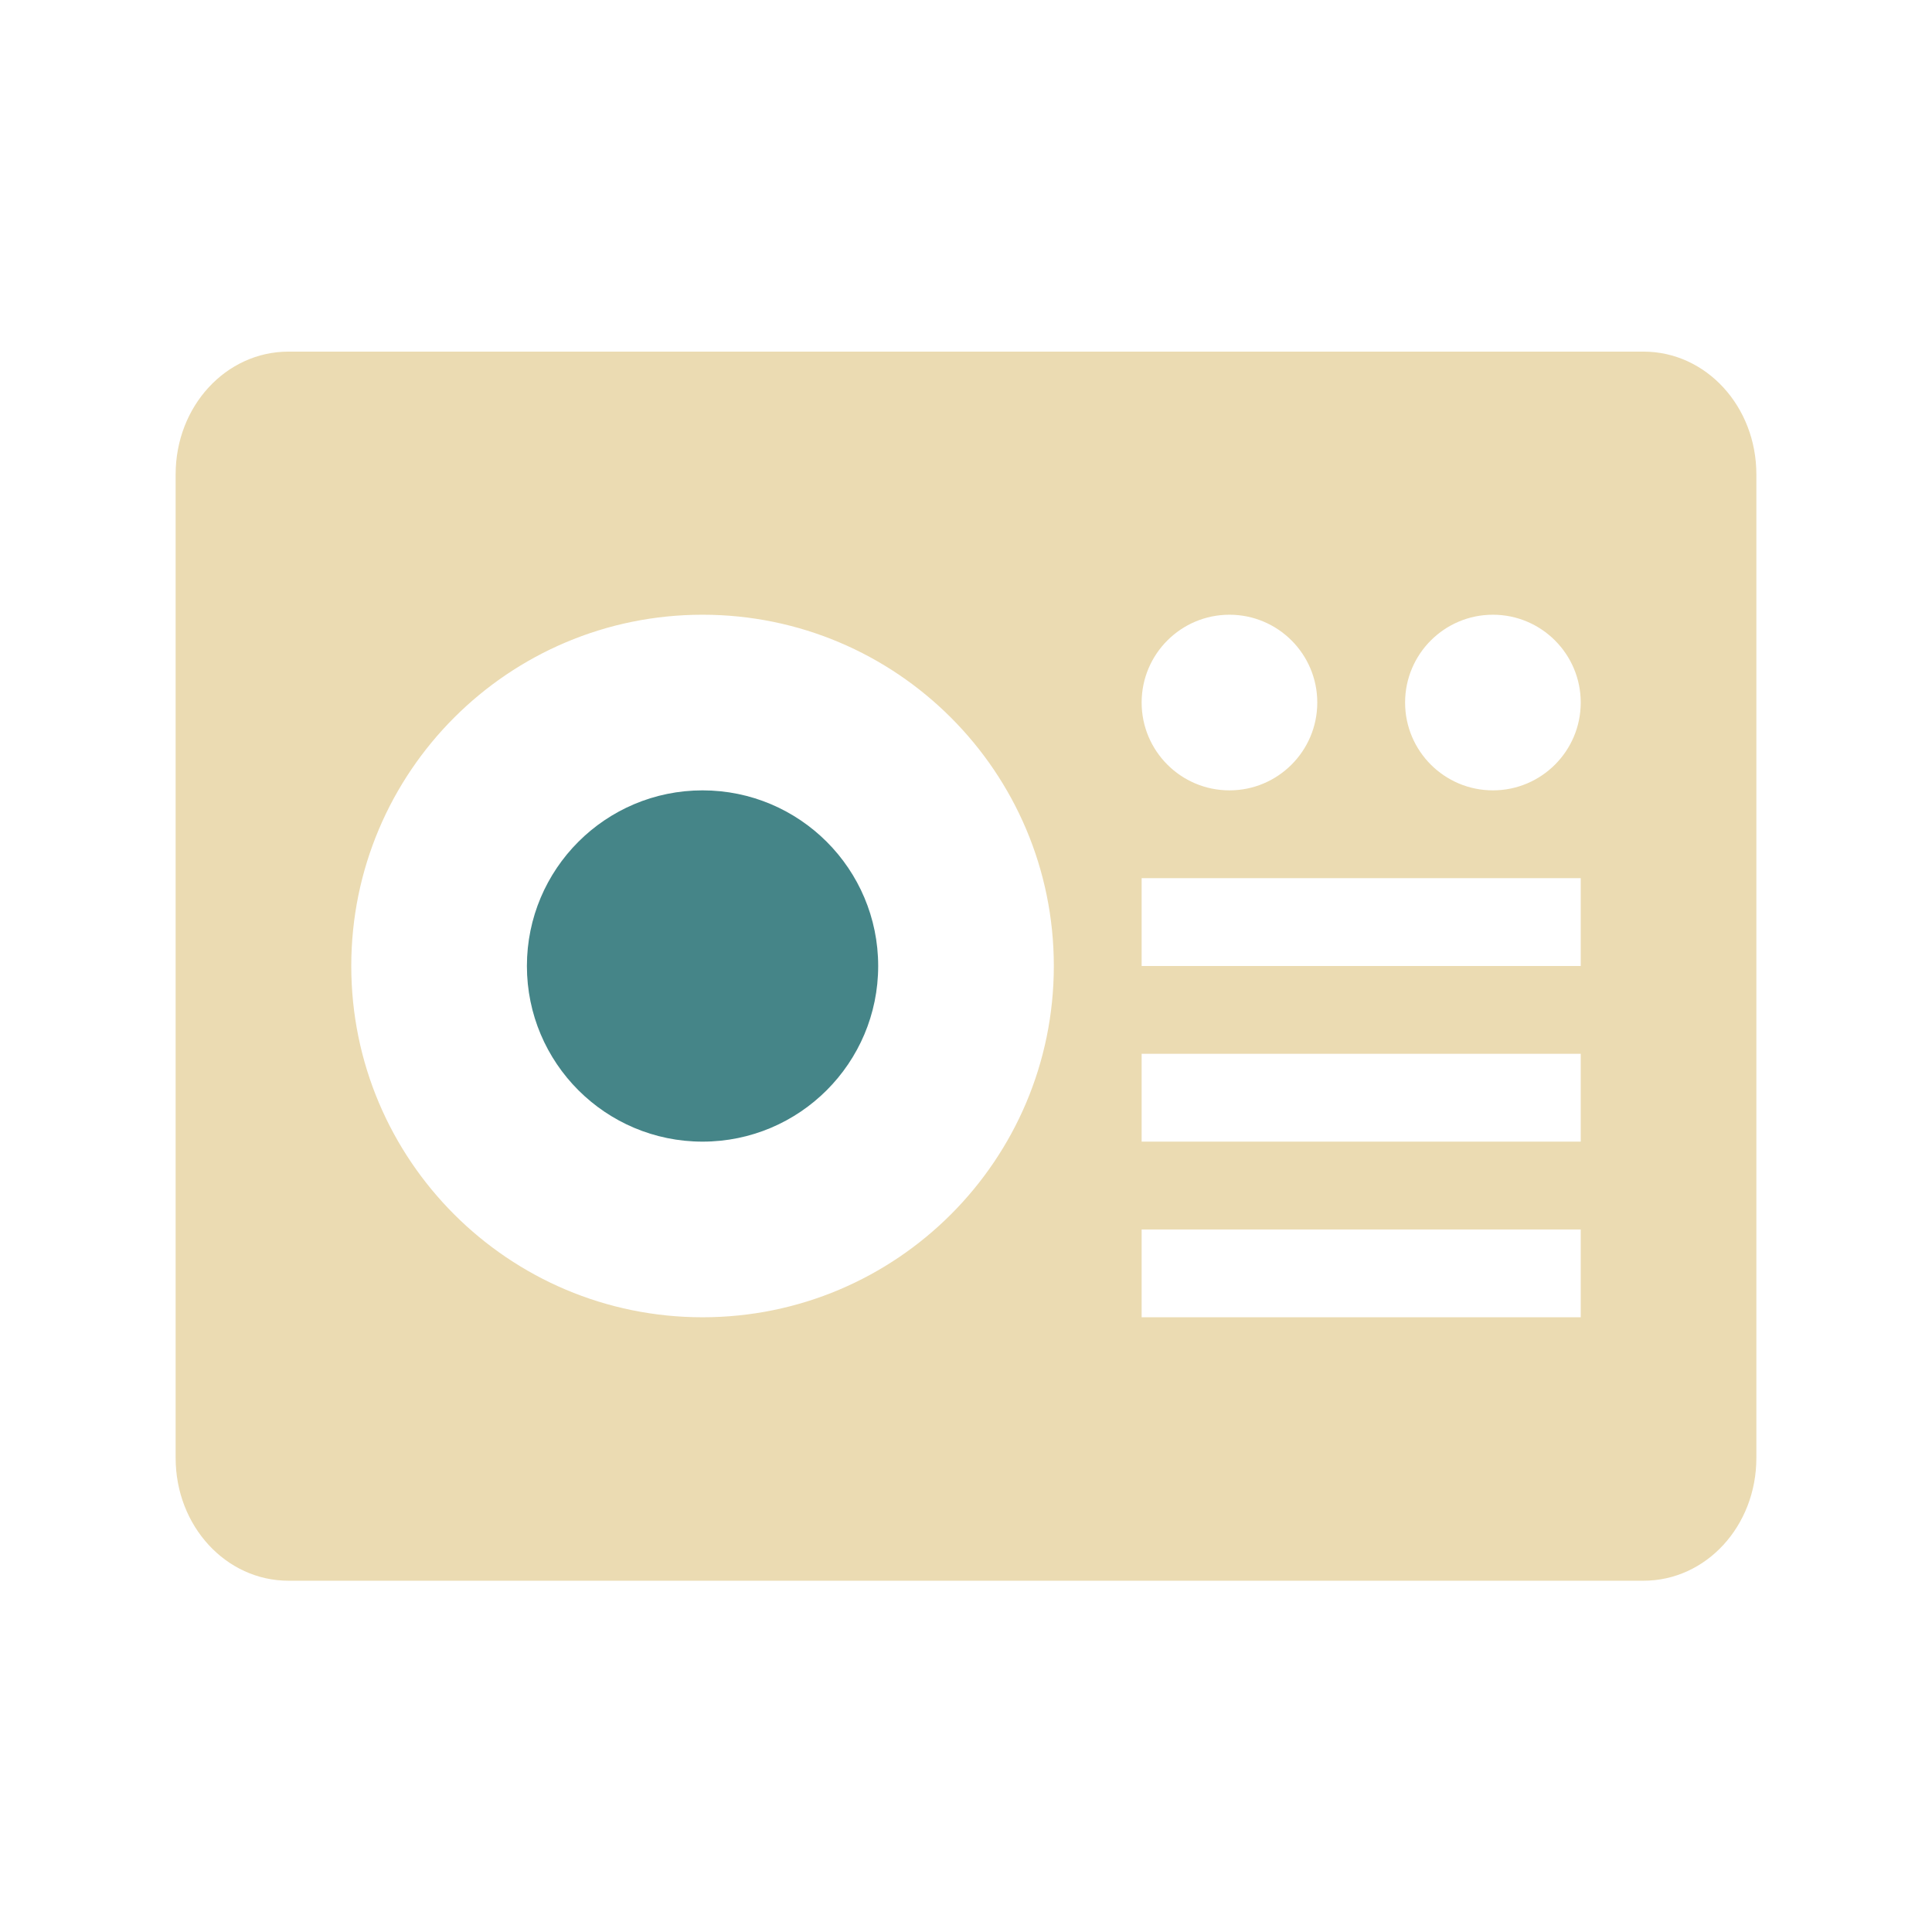<svg width="22" height="22" version="1.1" xmlns="http://www.w3.org/2000/svg">
  <defs>
    <style id="current-color-scheme" type="text/css">.ColorScheme-Text { color:#ebdbb2; } .ColorScheme-Highlight { color:#458588; } .ColorScheme-NeutralText { color:#fe8019; } .ColorScheme-PositiveText { color:#689d6a; } .ColorScheme-NegativeText { color:#fb4934; }</style>
  </defs>
  <path class="ColorScheme-Text" d="m3.285 18c-0.712 0-1.285-0.623-1.285-1.398v-11.2c0-0.776 0.573-1.398 1.285-1.398h15.43c0.712 0 1.285 0.623 1.285 1.398v11.2c0 0.776-0.573 1.398-1.285 1.398zm4.715-3c2.209 0 4-1.791 4-4s-1.791-4-4-4-4 1.791-4 4 1.791 4 4 4zm5 0h5v-1h-5zm0-2h5v-1h-5zm0-2h5v-1h-5zm1-2c0.552 0 1-0.448 1-1s-0.448-1-1-1-1 0.448-1 1 0.448 1 1 1zm3 0c0.552 0 1-0.448 1-1s-0.448-1-1-1-1 0.448-1 1 0.448 1 1 1z" fill="currentColor"/>
  <circle class="ColorScheme-Highlight" cx="8" cy="11" r="2" fill="currentColor"/>
</svg>
